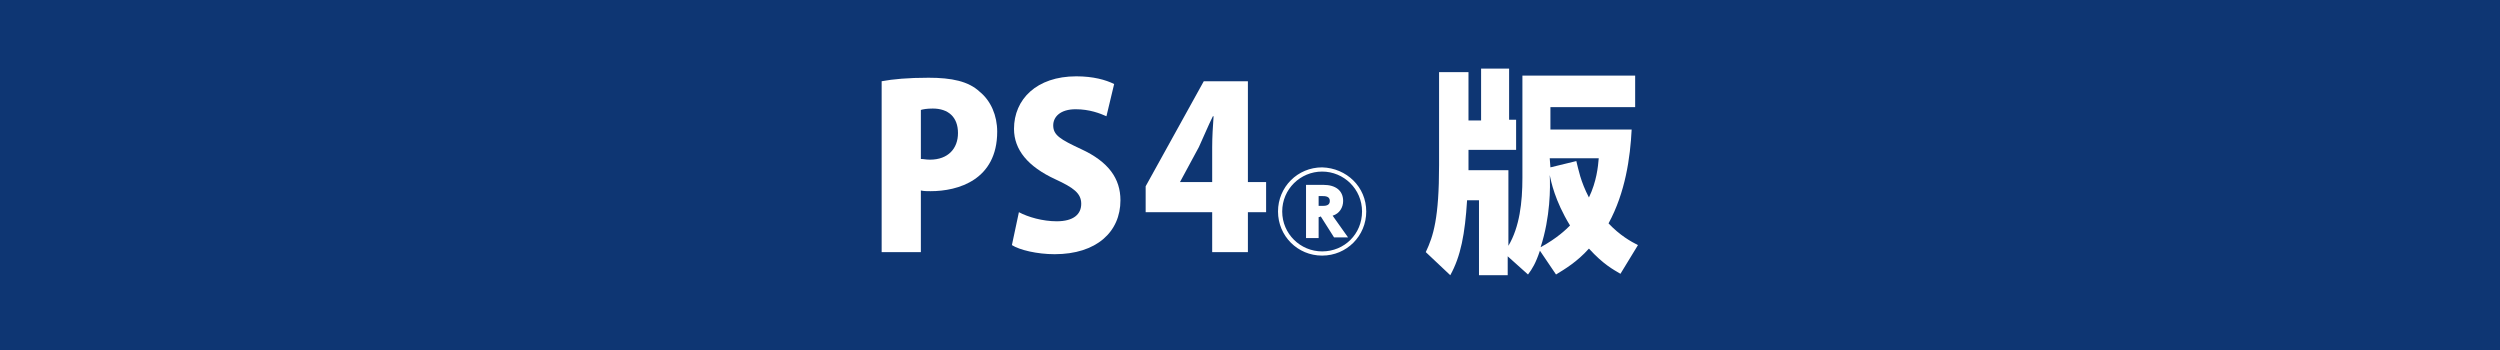 <?xml version="1.0" encoding="utf-8"?>
<!-- Generator: Adobe Illustrator 25.2.3, SVG Export Plug-In . SVG Version: 6.00 Build 0)  -->
<svg version="1.1" id="レイヤー_1" xmlns="http://www.w3.org/2000/svg" xmlns:xlink="http://www.w3.org/1999/xlink" x="0px"
	 y="0px" width="357px" height="50px" viewBox="0 0 357 50" style="enable-background:new 0 0 357 50;" xml:space="preserve">
<style type="text/css">
	.st0{fill:#0E3673;}
	.st1{fill:#FFFFFF;}
</style>
<rect class="st0" width="357" height="50"/>
<path class="st1" d="M195.1,30.2c0,3.5-2.8,6.3-6.3,6.3c-3.5,0-6.3-2.8-6.3-6.3c0-3.5,2.8-6.3,6.3-6.3
	C192.3,24,195.1,26.7,195.1,30.2z M183.1,30.2c0,3.2,2.6,5.7,5.7,5.7c3.2,0,5.7-2.5,5.7-5.7c0-3.2-2.6-5.7-5.7-5.7
	C185.7,24.5,183.1,27,183.1,30.2z M188.3,31v3h-1.8v-7.6h2.5c1.7,0,2.8,0.8,2.8,2.3c0,0.9-0.5,1.8-1.5,2.1l2.2,3.1h-2l-1.9-3
	C188.5,31,188.3,31,188.3,31z M188.3,28.1v1.3h0.5c0.4,0,1.1,0,1.1-0.7c0-0.7-0.7-0.7-1.1-0.7H188.3z"/>
<path class="st1" d="M215.3,36.6v2.7h-4.1V28.6h-1.7c-0.3,4.8-0.9,8-2.4,10.7l-3.5-3.3c1.1-2.3,1.9-4.9,1.9-12.4V10.3h4.2v6.9h1.8
	V9.8h4v7.3h1v4.3h-6.8v2.9h5.7v10.8c1.6-2.7,2-6.2,2-9.7V10.8h16.1v4.5h-12.1v3.2h11.6c-0.2,4-0.9,9-3.3,13.4
	c1.6,1.7,3.2,2.6,4.2,3.1l-2.5,4.1c-1-0.6-2.4-1.3-4.5-3.6c-1.7,1.9-3.4,2.9-4.7,3.7l-2.3-3.4c-0.6,1.8-1.1,2.6-1.7,3.4L215.3,36.6z
	 M220,35.3c2.4-1.3,3.7-2.6,4.2-3.1c-2.2-3.6-2.7-6.3-2.9-7.2C221.4,26.7,221.4,31,220,35.3z M221.4,23.9l3.7-0.9
	c0.3,1.2,0.6,2.9,1.8,5.2c1.1-2.3,1.3-4.4,1.4-5.6h-7L221.4,23.9L221.4,23.9z"/>
<g>
	<path class="st1" d="M125.9,11.6c1.6-0.3,3.8-0.5,6.7-0.5c3.3,0,5.7,0.5,7.3,2c1.6,1.3,2.5,3.4,2.5,5.7c0,6.9-5.6,8.5-9.5,8.5
		c-0.5,0-1,0-1.4-0.1V36h-5.6V11.6z M131.5,22.7c0.4,0,0.7,0.1,1.3,0.1c2.6,0,4-1.6,4-3.8c0-2.3-1.4-3.5-3.6-3.5
		c-0.8,0-1.4,0.1-1.7,0.2V22.7z"/>
	<path class="st1" d="M158,16.6c-0.9-0.4-2.4-1-4.4-1c-2.2,0-3.2,1.1-3.2,2.3c0,1.4,1,2,4,3.4c3.9,1.8,5.6,4.2,5.6,7.3
		c0,4.5-3.4,7.7-9.4,7.7c-2.5,0-5-0.6-6.1-1.3l1-4.7c1.3,0.7,3.4,1.3,5.4,1.3c2.4,0,3.5-1,3.5-2.5c0-1.5-1.1-2.3-3.7-3.5
		c-3.9-1.8-5.9-4.2-5.9-7.2c0-4.2,3.2-7.5,8.9-7.5c2.4,0,4.2,0.5,5.4,1.1L158,16.6z"/>
	<path class="st1" d="M178.3,36h-5.2v-5.7h-9.5v-3.7l8.3-15h6.3V26h2.6v4.3h-2.6V36z M168.5,26h4.6v-5c0-1.4,0.1-3,0.2-4.4h-0.1
		c-0.7,1.4-1.3,2.9-2,4.4L168.5,26L168.5,26z"/>
</g>
</svg>
